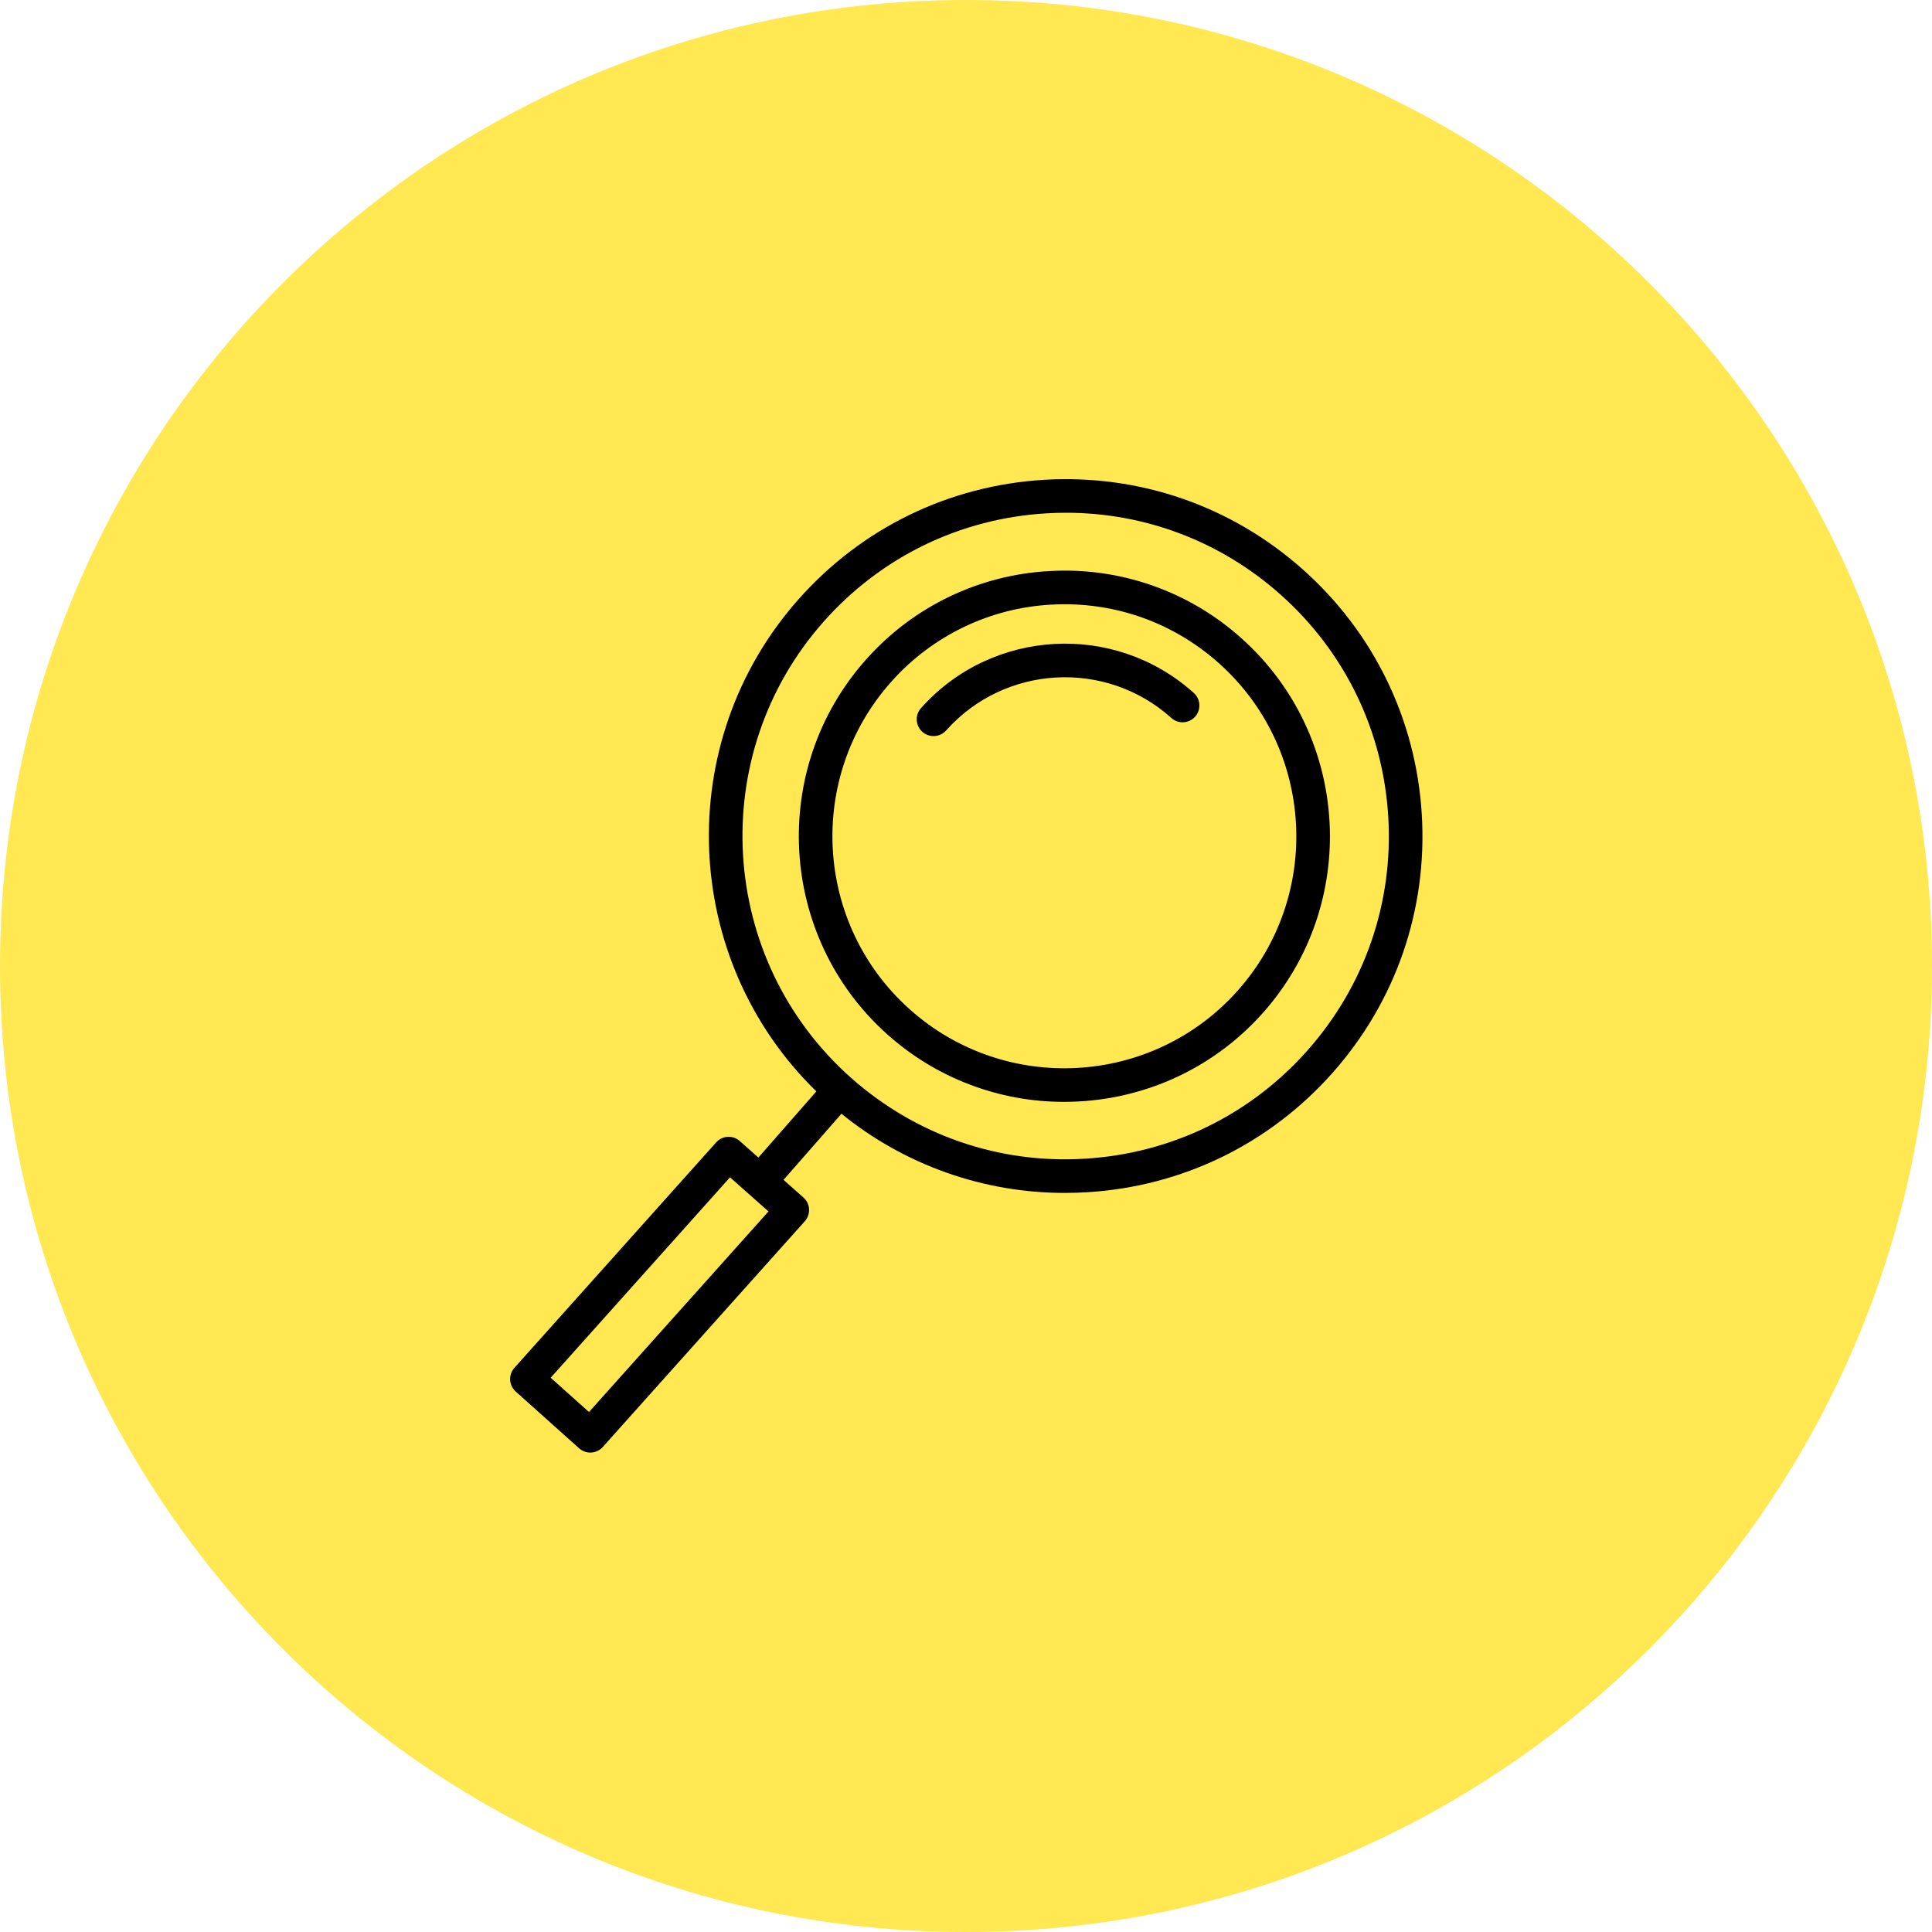 <?xml version="1.0" encoding="UTF-8"?> <svg xmlns="http://www.w3.org/2000/svg" viewBox="0 0 100.00 100.00"><path color="rgb(51, 51, 51)" fill-rule="evenodd" fill="#ffe852" x="0" y="0" width="100" height="100" rx="50" ry="50" id="tSvg1561df23ac5" title="Rectangle 1" fill-opacity="1" stroke="none" stroke-opacity="1" d="M0 50C0 22.386 22.386 0 50 0H50C77.614 0 100 22.386 100 50H100C100 77.614 77.614 100 50 100H50C22.386 100 0 77.614 0 50Z"></path><path fill="#000000" stroke="#000000" fill-opacity="1" stroke-width="0" stroke-opacity="1" color="rgb(51, 51, 51)" fill-rule="evenodd" id="tSvg7da530f1af" title="Path 1" d="M64.262 33.041C61.549 30.601 57.973 29.347 54.33 29.558C50.687 29.75 47.271 31.392 44.845 34.117C39.788 39.768 40.272 48.479 45.922 53.535C48.44 55.792 51.704 57.038 55.085 57.032C58.864 57.032 62.628 55.489 65.34 52.458C70.396 46.809 69.913 38.098 64.262 33.041ZM64.042 51.299C59.627 56.234 52.018 56.656 47.082 52.238C42.146 47.822 41.725 40.213 46.141 35.278C48.26 32.897 51.243 31.463 54.426 31.295C54.654 31.283 54.88 31.276 55.106 31.276C58.064 31.276 60.88 32.35 63.102 34.338C68.037 38.755 68.459 46.363 64.042 51.299Z"></path><path fill="#000000" stroke="#000000" fill-opacity="1" stroke-width="0" stroke-opacity="1" color="rgb(51, 51, 51)" fill-rule="evenodd" id="tSvg52e647dd71" title="Path 2" d="M47.686 36.635C47.228 37.124 47.471 37.925 48.123 38.077C48.44 38.151 48.772 38.042 48.983 37.795C52.013 34.41 57.23 34.121 60.616 37.15C61.104 37.608 61.906 37.365 62.058 36.713C62.132 36.396 62.023 36.064 61.776 35.853C57.675 32.184 51.355 32.536 47.686 36.635Z"></path><path fill="#000000" stroke="#000000" fill-opacity="1" stroke-width="0" stroke-opacity="1" color="rgb(51, 51, 51)" fill-rule="evenodd" id="tSvg16fbbbf22f2" title="Path 3" d="M73.592 42.168C73.297 37.242 71.102 32.728 67.41 29.453C63.719 26.179 58.978 24.544 54.048 24.834C49.124 25.13 44.608 27.325 41.335 31.016C34.772 38.415 35.244 49.658 42.254 56.491C41.254 57.632 40.254 58.773 39.254 59.914C38.933 59.63 38.612 59.346 38.291 59.061C37.934 58.743 37.385 58.774 37.066 59.132C33.586 63.021 30.106 66.91 26.626 70.799C26.306 71.157 26.337 71.706 26.694 72.027C27.787 73.006 28.881 73.984 29.974 74.963C30.331 75.284 30.882 75.253 31.202 74.894C34.687 71 38.172 67.106 41.656 63.212C41.977 62.853 41.946 62.301 41.585 61.982C41.242 61.677 40.899 61.373 40.556 61.069C41.555 59.928 42.555 58.788 43.554 57.648C46.826 60.305 50.914 61.752 55.129 61.745C55.504 61.745 55.882 61.733 56.259 61.711C61.184 61.415 65.699 59.22 68.974 55.529C72.248 51.837 73.887 47.093 73.592 42.168ZM30.486 73.086C29.825 72.494 29.164 71.903 28.503 71.311C31.597 67.853 34.691 64.396 37.785 60.938C38.449 61.527 39.113 62.116 39.777 62.704C36.68 66.165 33.583 69.625 30.486 73.086ZM67.671 54.374C64.706 57.718 60.616 59.706 56.155 59.974C51.695 60.249 47.396 58.755 44.052 55.79C37.15 49.668 36.515 39.072 42.637 32.17C45.602 28.826 49.693 26.838 54.153 26.571C54.496 26.55 54.837 26.54 55.177 26.54C59.268 26.54 63.169 28.017 66.257 30.755C69.6 33.721 71.589 37.811 71.856 42.272C72.123 46.733 70.636 51.031 67.671 54.374Z"></path></svg> 